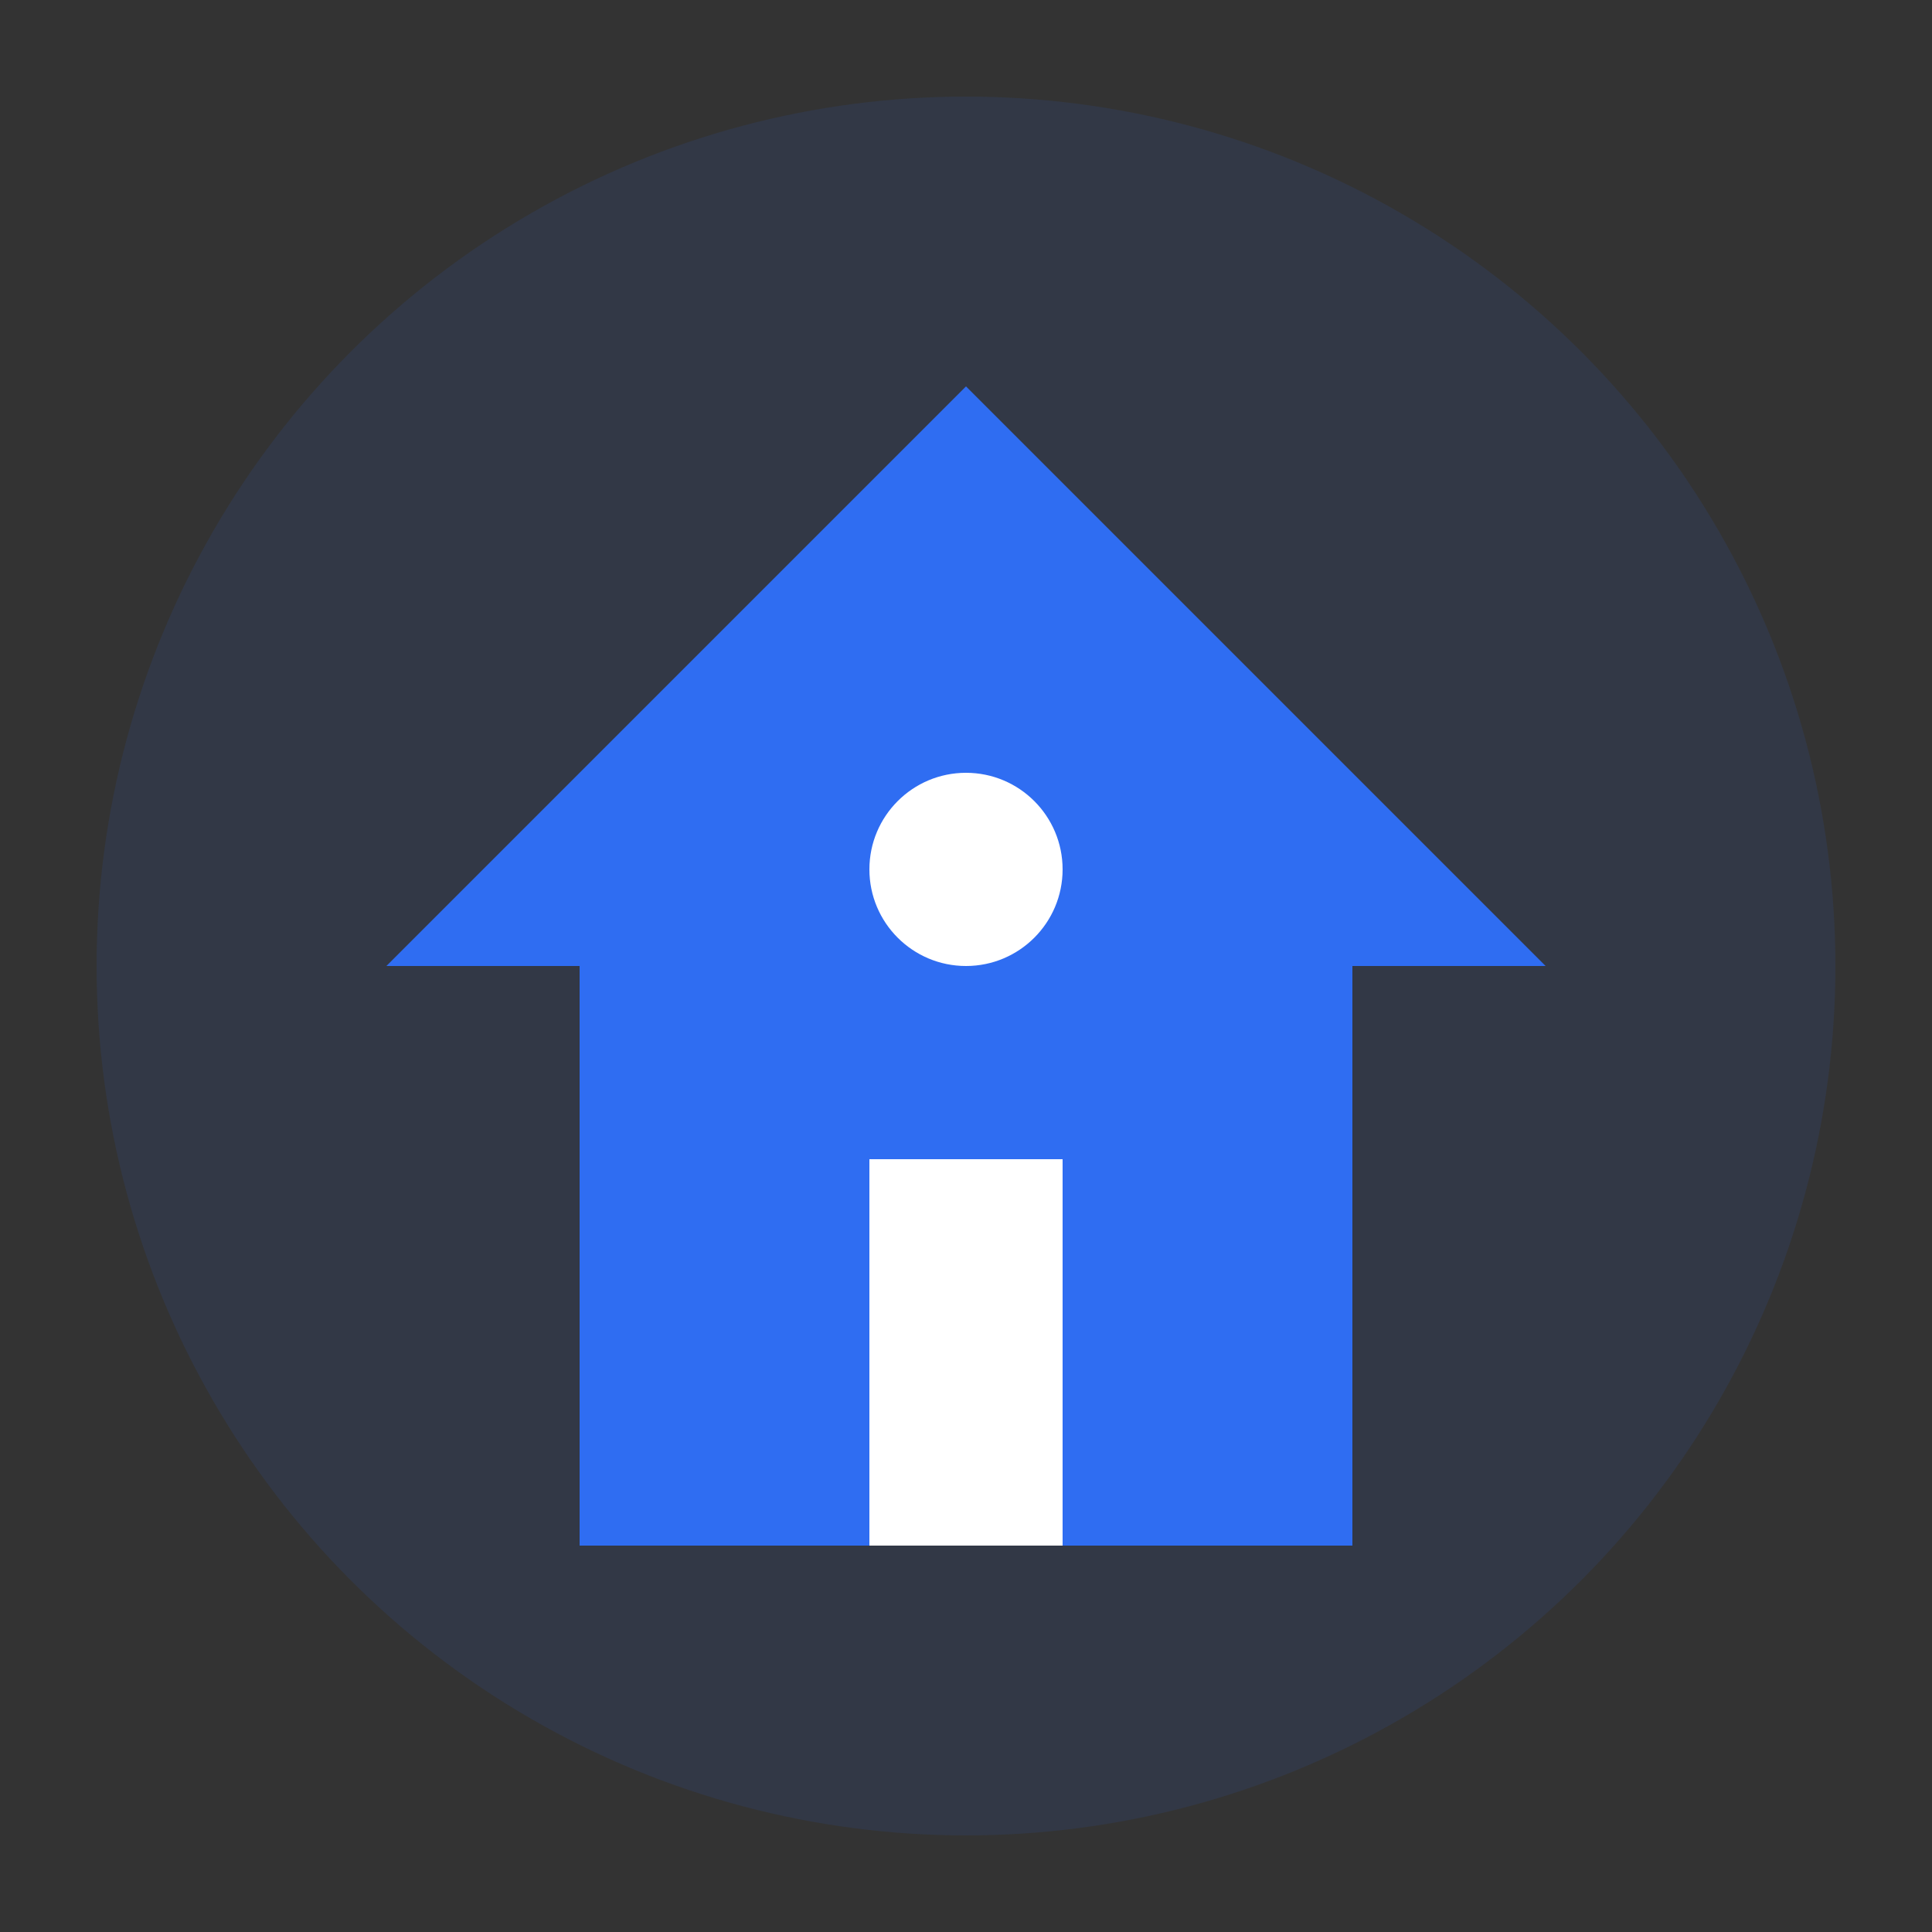 <svg xmlns="http://www.w3.org/2000/svg" viewBox="0 0 100 100" width="64" height="64">
  <rect x="0" y="0" width="100" height="100" fill="#333333" stroke="none"/>
  <!-- Service Icon Background -->
  <circle cx="50" cy="50" r="45" fill="#2f6df2" opacity="0.1"/>
  
  <!-- Home Icon -->
  <path d="M80 50 L50 20 L20 50 L30 50 L30 80 L70 80 L70 50 Z" fill="#2f6df2"/>
  <rect x="45" y="60" width="10" height="20" fill="white"/>
  <circle cx="50" cy="45" r="5" fill="white"/>
</svg>